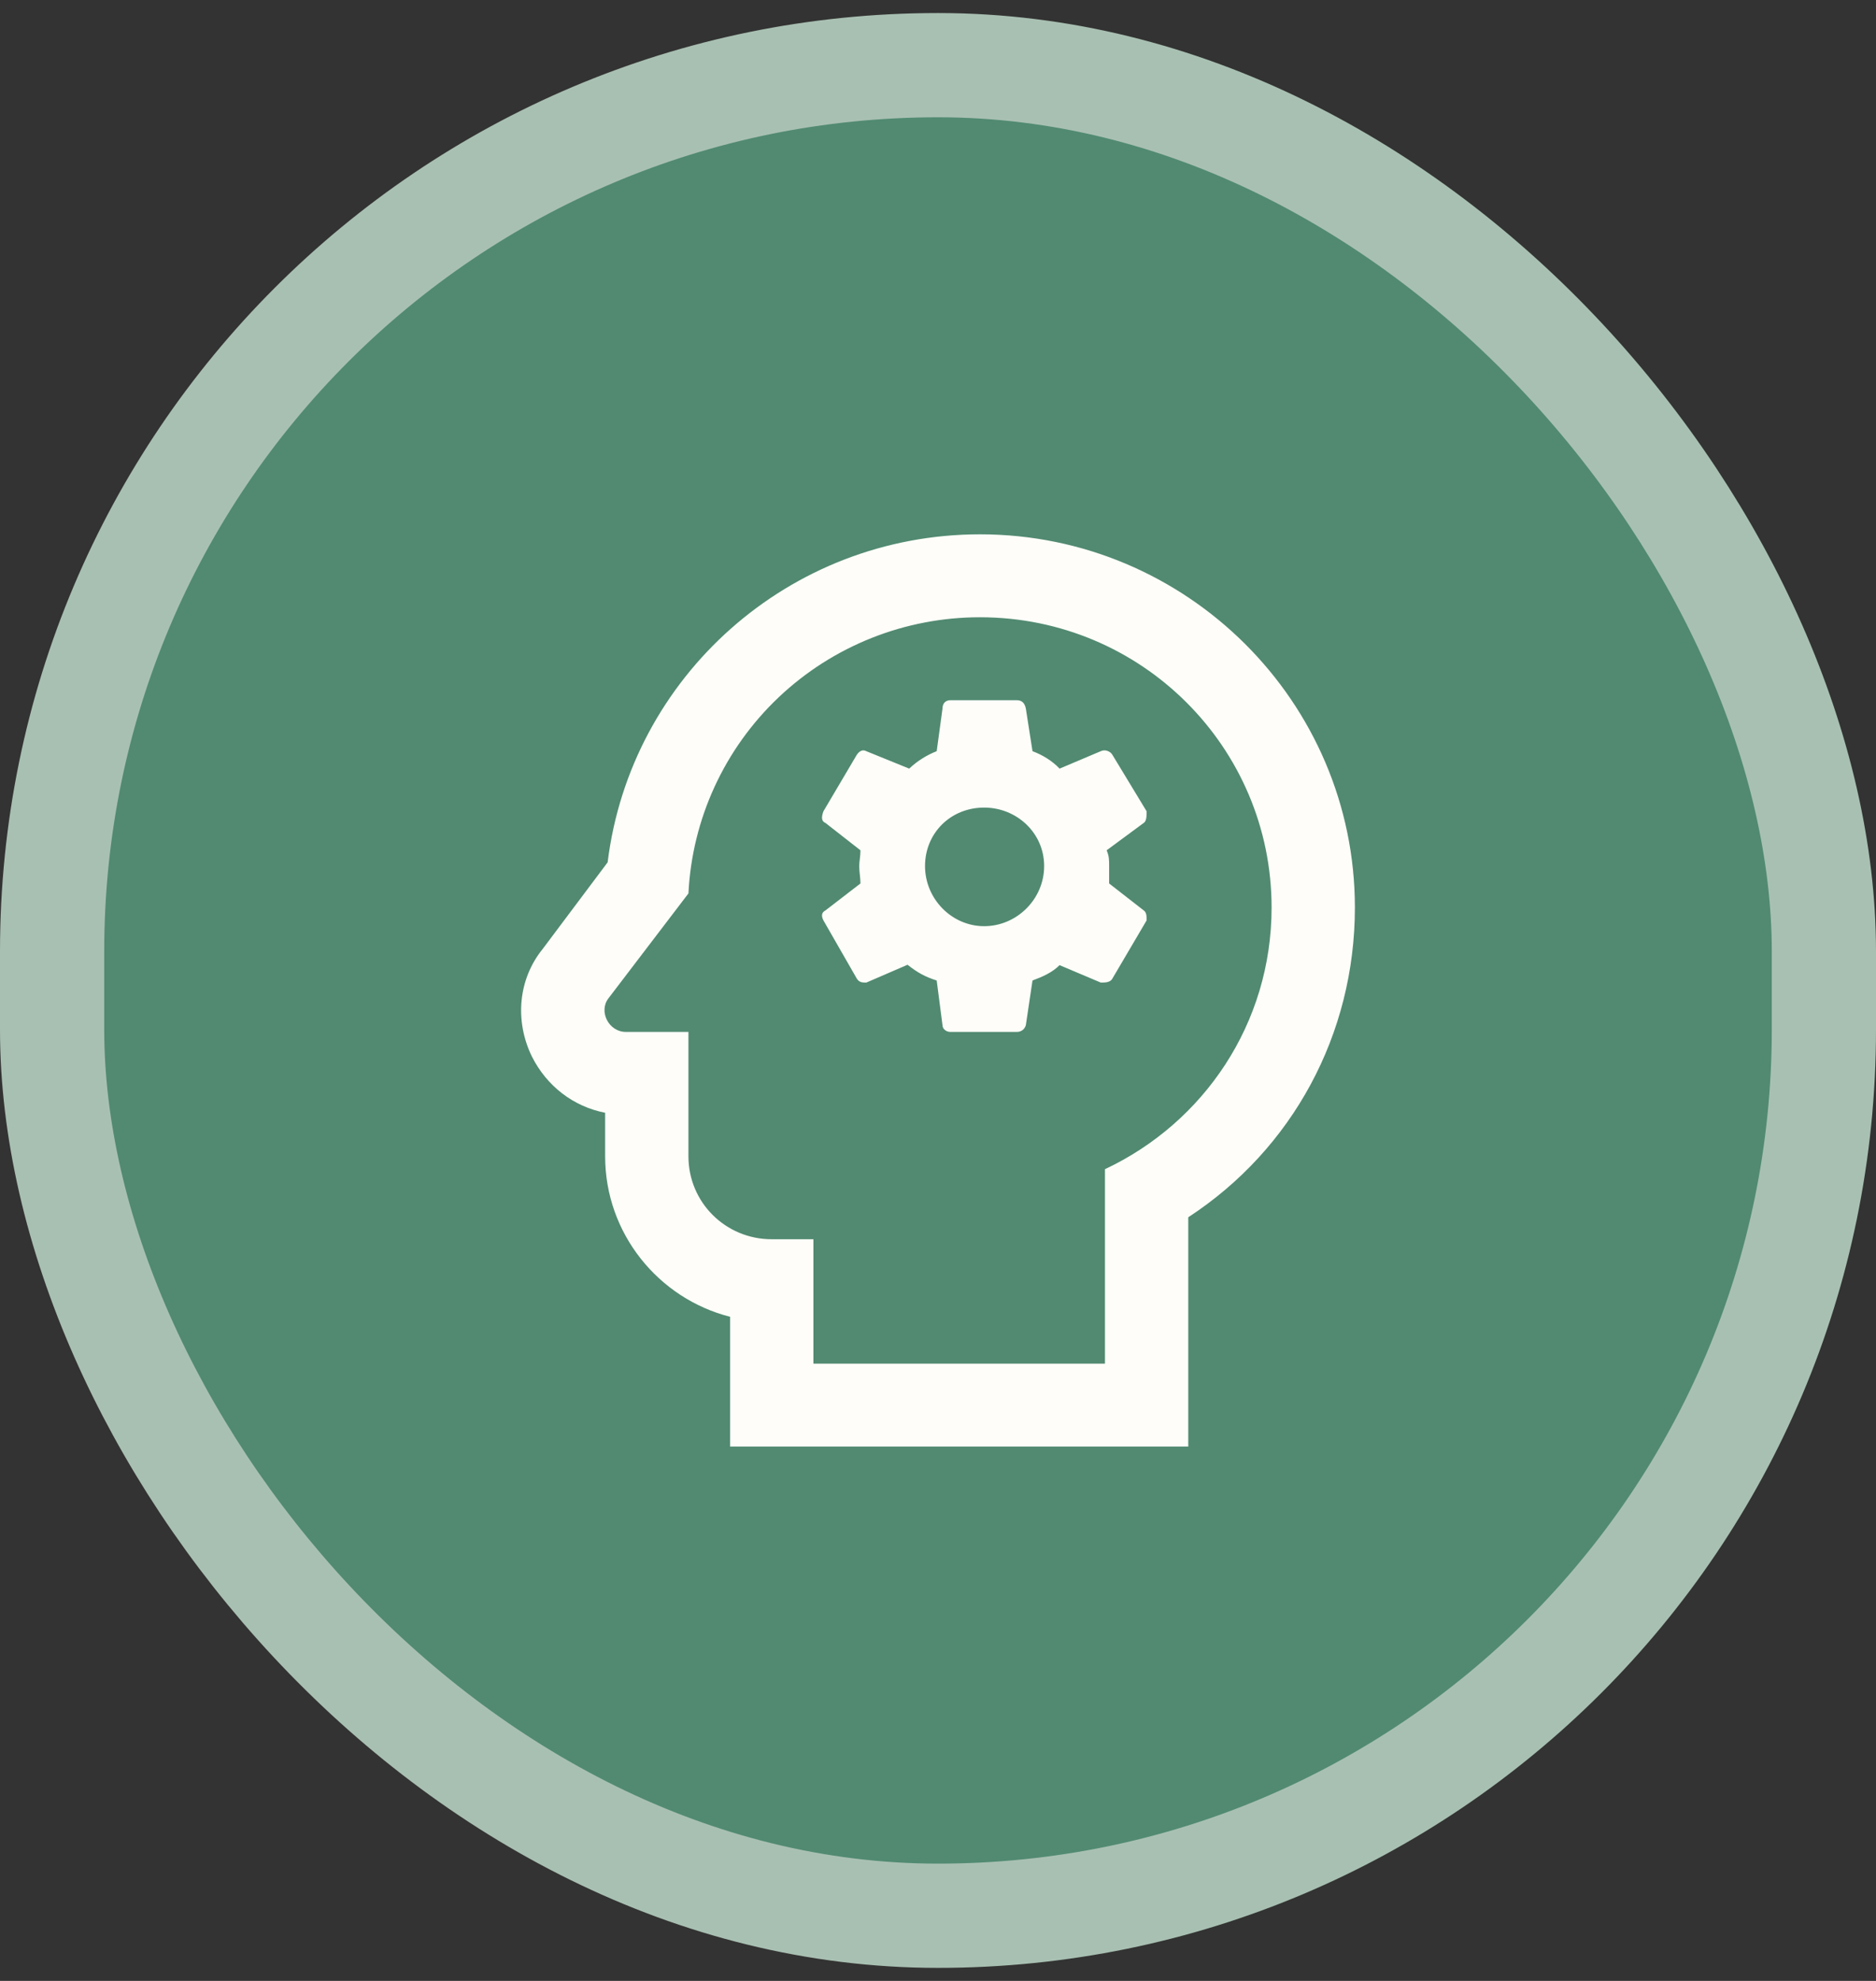 <svg xmlns="http://www.w3.org/2000/svg" width="72" height="76" viewBox="0 0 72 76" fill="none"><rect x="0" y="0" width="72" height="76" fill="#333333" stroke="none"/><rect x="2" y="2.5" width="68" height="71" rx="34" fill="#518A71"></rect><rect x="2" y="2.5" width="68" height="71" rx="34" stroke="#A8C0B2" stroke-width="4"></rect><path d="M37.612 23.682C43.815 23.682 48.803 28.677 48.803 34.818C48.803 39.273 46.197 43.075 42.408 44.857V52.318H31.218V47.545H29.619C27.845 47.545 26.422 46.13 26.422 44.364V39.591H24.024C23.352 39.591 22.969 38.795 23.352 38.302L26.422 34.277C26.563 31.419 27.803 28.724 29.887 26.751C31.97 24.779 34.737 23.68 37.612 23.682ZM37.612 20.5C30.291 20.5 24.2 25.957 23.321 33.084L20.827 36.409C19.899 37.554 19.74 39.145 20.411 40.529C20.986 41.675 22.01 42.455 23.225 42.693V44.364C23.225 47.323 25.271 49.821 28.02 50.52V55.5H45.605V46.702C49.602 44.093 52 39.686 52 34.818C52 26.927 45.541 20.5 37.612 20.5ZM42.568 33.895V33.227C42.568 32.989 42.568 32.846 42.472 32.623L43.895 31.573C44.007 31.509 44.007 31.286 44.007 31.127L42.696 28.964C42.616 28.82 42.408 28.741 42.248 28.82L40.666 29.489C40.378 29.186 40.01 28.964 39.627 28.82L39.371 27.182C39.323 26.959 39.211 26.864 39.019 26.864H36.477C36.317 26.864 36.173 26.959 36.173 27.182L35.95 28.82C35.582 28.964 35.214 29.186 34.895 29.489L33.248 28.82C33.104 28.741 32.976 28.82 32.88 28.964L31.602 31.127C31.521 31.35 31.521 31.509 31.681 31.573L33.024 32.623C33.024 32.846 32.976 33.068 32.976 33.227C32.976 33.45 33.024 33.673 33.024 33.895L31.681 34.929C31.521 35.009 31.521 35.152 31.602 35.311L32.88 37.539C32.976 37.698 33.104 37.698 33.248 37.698L34.831 37.014C35.214 37.316 35.502 37.475 35.95 37.618L36.173 39.336C36.173 39.48 36.317 39.591 36.477 39.591H39.019C39.211 39.591 39.323 39.48 39.371 39.336L39.627 37.618C40.01 37.475 40.378 37.316 40.666 37.029L42.248 37.698C42.408 37.698 42.616 37.698 42.696 37.539L44.007 35.311C44.007 35.152 44.007 35.009 43.895 34.929L42.568 33.895ZM37.772 35.534C36.525 35.534 35.502 34.484 35.502 33.227C35.502 31.971 36.477 30.984 37.772 30.984C39.019 30.984 40.074 31.954 40.074 33.227C40.074 34.5 39.019 35.534 37.772 35.534Z" fill="#FFFDF9"></path></svg>